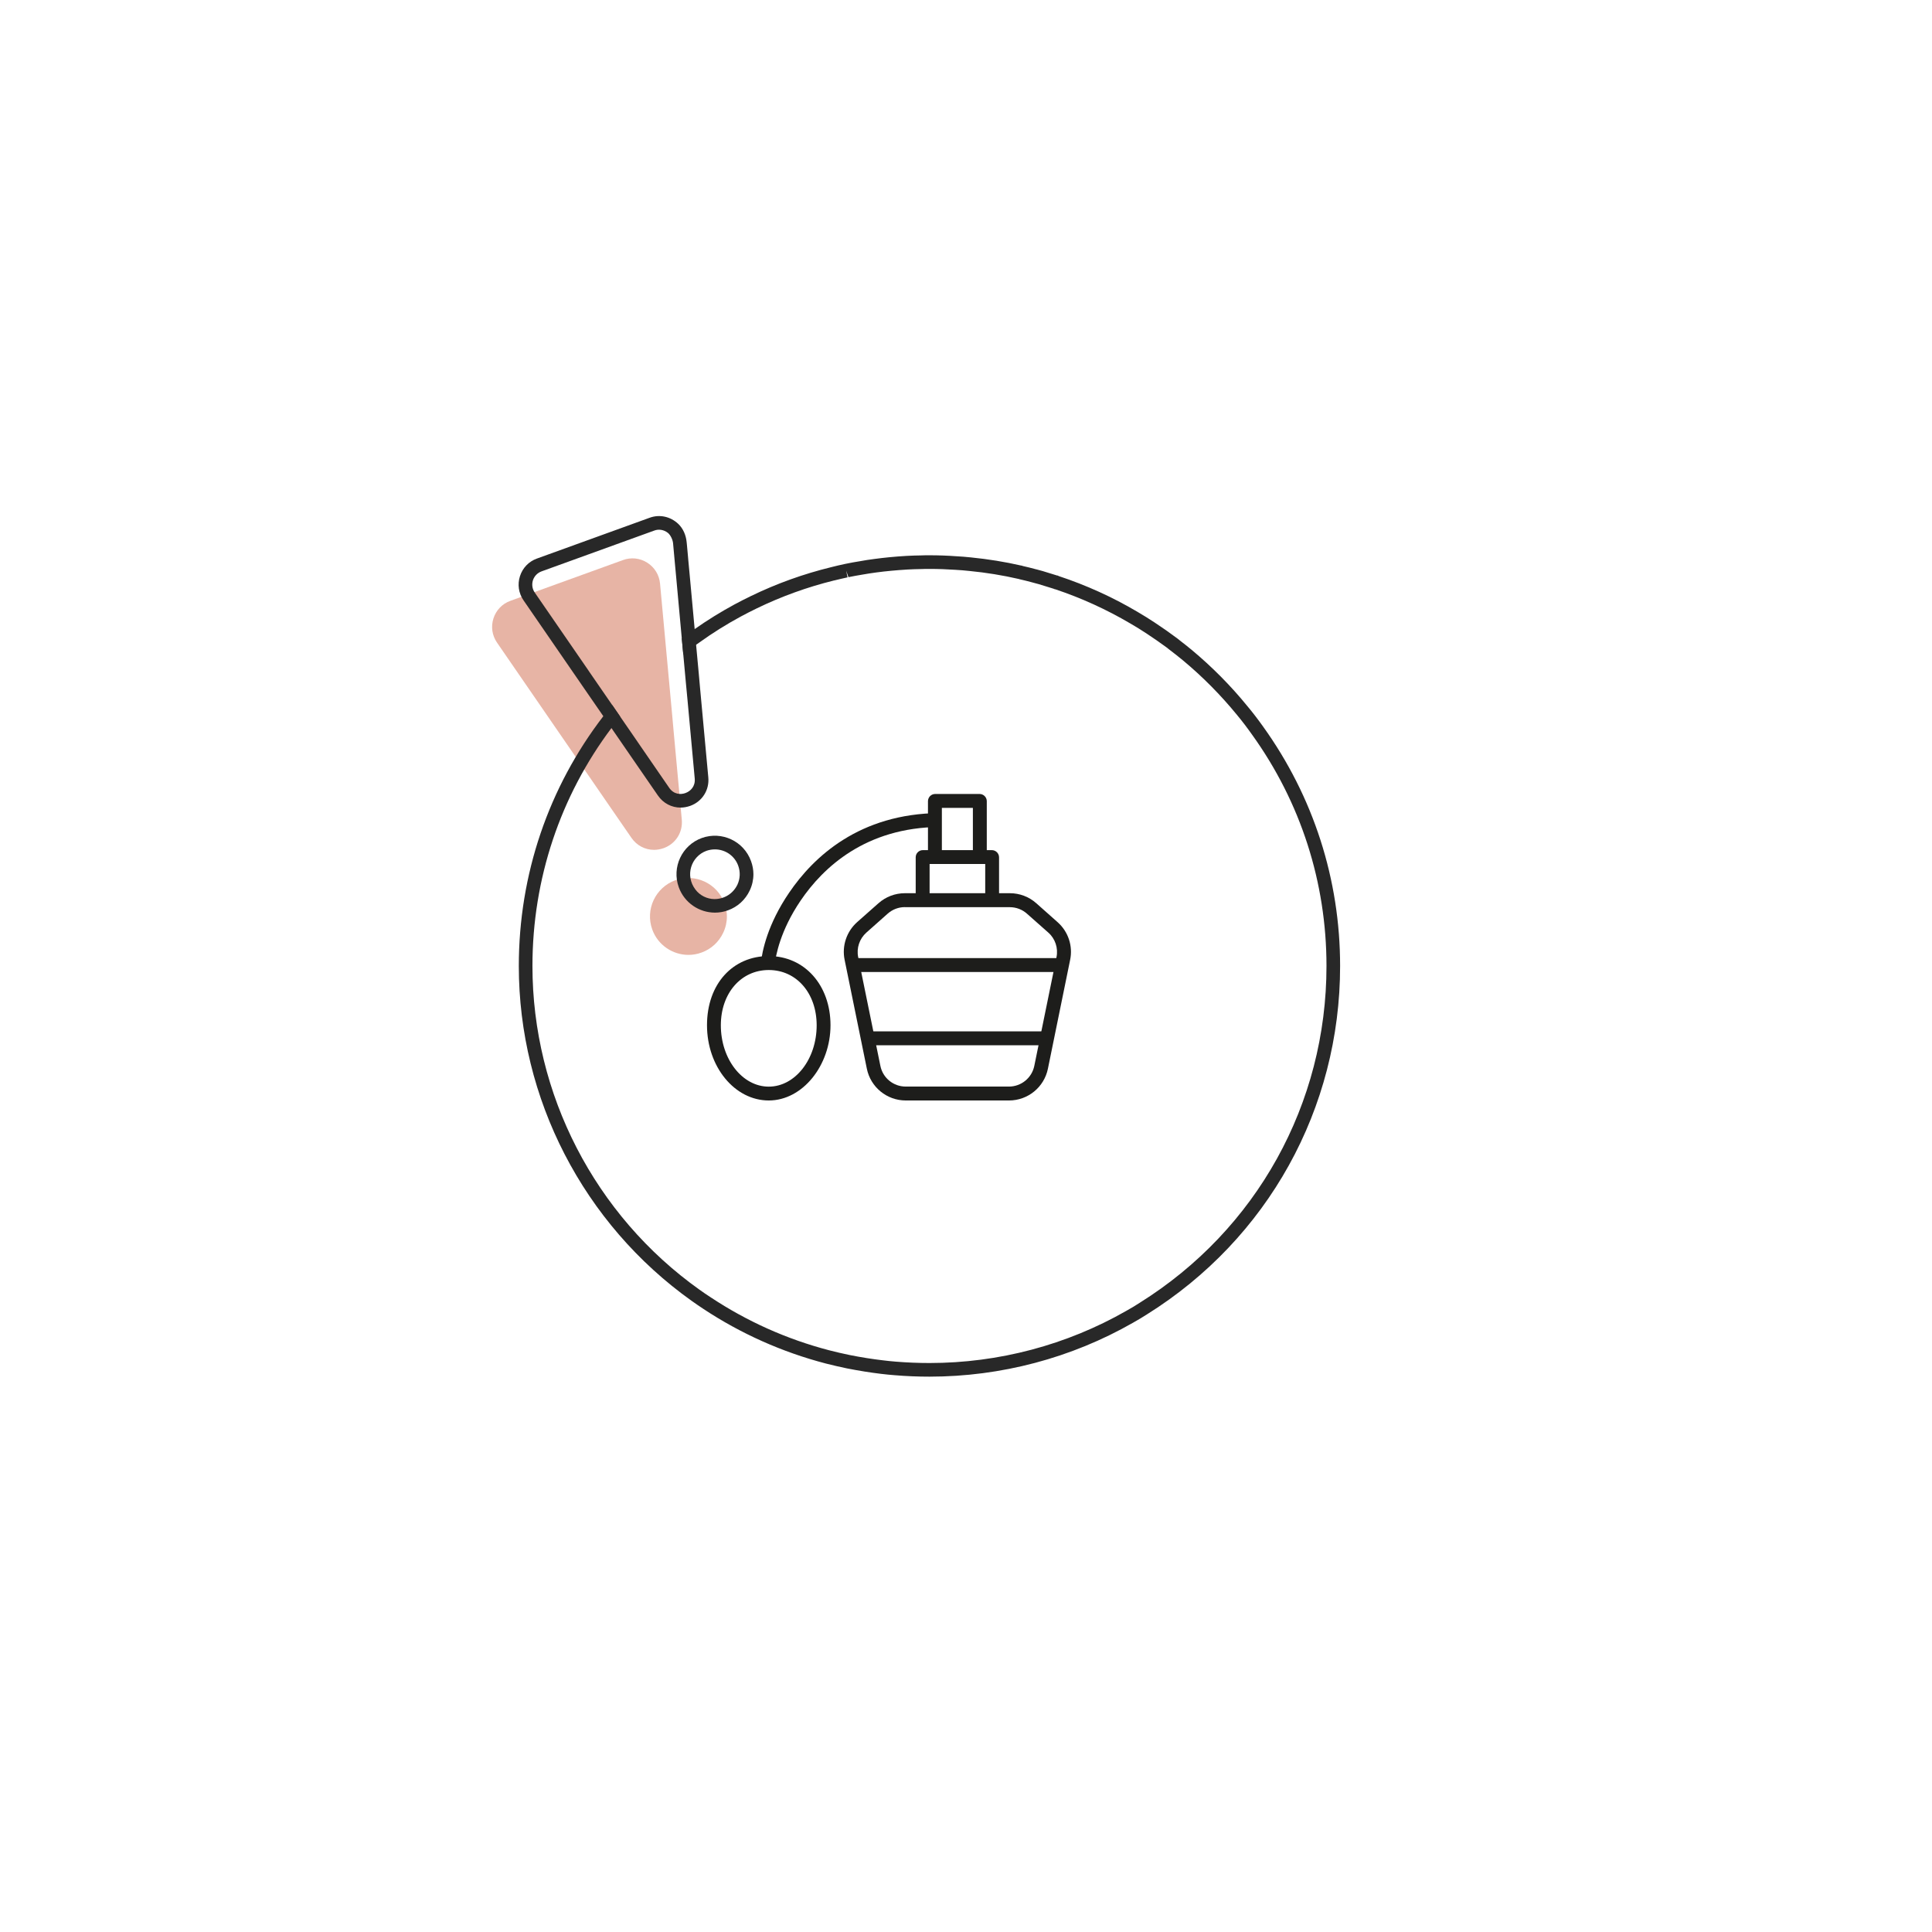 <?xml version="1.0" encoding="UTF-8"?>
<svg xmlns="http://www.w3.org/2000/svg" id="Layer_1" data-name="Layer 1" viewBox="0 0 283.46 283.46">
  <defs>
    <style>
      .cls-1 {
        fill: #282828;
      }

      .cls-1, .cls-2, .cls-3 {
        stroke-width: 0px;
      }

      .cls-2 {
        fill: #1d1d1b;
      }

      .cls-3 {
        fill: #e7b4a5;
      }
    </style>
  </defs>
  <path class="cls-3" d="m97.37,124.44c-.47.16-.94.25-1.41.25-1.3,0-2.54-.63-3.32-1.77l-3.8-5.51-1.19-1.73-14.73-21.4c-.72-1.05-.91-2.34-.52-3.55.39-1.21,1.29-2.15,2.49-2.58l16.52-5.98c1.19-.44,2.49-.29,3.56.39s1.75,1.79,1.87,3.05l1.79,19.39.21,2.35,1.19,12.89c.18,1.87-.89,3.56-2.66,4.2Z"></path>
  <path class="cls-1" d="m185.32,106.6c-.75-1.05-1.52-2.06-2.3-2.99-2.44-3-5.2-5.78-8.2-8.28-.55-.45-1.1-.89-1.66-1.32l-.4-.32c-1.08-.81-2.22-1.61-3.39-2.38-.77-.51-1.59-1.02-2.53-1.57-3.61-2.13-7.48-3.89-11.51-5.22l-.15-.08h-.08c-.7-.22-1.4-.44-2.11-.65-.29-.08-.59-.16-.88-.24l-.17-.04c-.63-.17-1.26-.33-1.89-.47l-.16-.06h-.06c-2.39-.55-4.89-.95-7.4-1.2-.72-.08-1.45-.13-2.16-.17-1.23-.09-2.55-.14-3.9-.14-.42,0-.84,0-1.22.02-.71.01-1.43.03-2.13.07-1.7.1-3.25.25-4.72.45-.72.09-1.43.2-2.13.33-.71.11-1.4.24-2.09.38l-.14.03c-.63.13-1.26.28-1.89.44l-.12.03c-4.02.98-7.98,2.4-11.75,4.23-.87.42-1.67.83-2.43,1.24-2.01,1.09-3.97,2.3-5.83,3.61-.16.1-.32.22-.48.33-.44.31-.9.65-1.41,1.03l.22,2.36s.1-.08.15-.12c.65-.5,1.2-.92,1.73-1.3.16-.11.32-.22.47-.33,1.94-1.4,3.99-2.68,6.1-3.82.74-.4,1.51-.79,2.35-1.2,3.61-1.75,7.38-3.11,11.3-4.08l.15-.03c.62-.15,1.23-.3,1.85-.43l-.2-.98.33.95c.66-.13,1.33-.26,2.02-.37.68-.12,1.37-.23,2.06-.32,1.43-.19,2.93-.33,4.57-.43.68-.04,1.37-.06,2.08-.07.39-.02.75-.02,1.16-.02,1.31,0,2.57.05,3.77.13.69.04,1.38.09,2.08.17,2.48.24,4.92.64,7.26,1.18l.09.03c.61.14,1.23.29,1.85.46l.18.05c.28.07.55.14.82.22.73.22,1.45.44,2.17.67l.16.07h.06c3.86,1.29,7.56,2.98,11.02,5.02.9.52,1.7,1.02,2.44,1.51.99.65,1.96,1.33,2.89,2.01l.39.31c.67.51,1.34,1.03,1.99,1.57,2.9,2.41,5.57,5.11,7.94,8.01.75.9,1.49,1.87,2.21,2.89,7.15,9.94,10.93,21.69,10.93,33.96,0,20.22-10.25,38.7-27.43,49.43-.56.37-1.18.74-1.93,1.16-8.75,5.01-18.74,7.66-28.89,7.66-1.64,0-3.29-.07-4.92-.2-.65-.05-1.3-.12-1.95-.2-1.53-.18-3.12-.43-4.83-.77-1.01-.21-2.02-.44-3.02-.7-6.21-1.62-12.05-4.24-17.38-7.77-.56-.36-1.1-.73-1.63-1.11-15.36-10.93-24.52-28.69-24.52-47.5,0-12.8,4.11-24.95,11.59-34.91.42-.57.85-1.12,1.29-1.67l-1.17-1.7c-.46.54-.89,1.08-1.31,1.63-8,10.4-12.4,23.17-12.4,36.65,0,19.46,9.48,37.82,25.36,49.13.56.4,1.12.78,1.69,1.16,5.5,3.64,11.55,6.35,17.98,8.03,1.03.26,2.06.5,3.12.72,1.78.35,3.42.61,5,.8.67.08,1.35.15,2.02.2,1.68.14,3.38.21,5.08.21,10.5,0,20.83-2.74,29.88-7.92.78-.44,1.43-.83,2.02-1.21,17.75-11.09,28.35-30.2,28.35-51.12,0-12.69-3.91-24.84-11.3-35.13Z"></path>
  <g>
    <g>
      <path class="cls-2" d="m144.78,125.39h-2.04v-6.86h-4.55v6.86h-2.04v-7.84c0-.58.47-1.06,1.06-1.06h6.51c.59,0,1.06.48,1.06,1.06v7.84Z"></path>
      <path class="cls-2" d="m146.59,132.03h-2.04v-5.27h-8.16v5.27h-2.04v-6.25c0-.58.47-1.05,1.05-1.05h10.12c.58,0,1.06.47,1.06,1.06v6.25Z"></path>
      <path class="cls-2" d="m112.79,161.46c-5,0-9.06-4.95-9.06-11.04s3.81-10.15,9.06-10.15,9.06,4.27,9.06,10.15-4.07,11.04-9.06,11.04Zm0-19.14c-4.07,0-7.03,3.41-7.03,8.11,0,4.96,3.15,9,7.03,9s7.03-4.04,7.03-9c0-4.7-2.95-8.11-7.03-8.11Z"></path>
      <path class="cls-2" d="m113.62,141.8l-2-.38,1,.19-1.01-.15c.21-1.98,1.03-5.87,4.16-10.47,3.59-5.29,10.34-11.61,22.07-11.7l.02,2.04c-10.85.08-17.09,5.93-20.4,10.81-2.98,4.39-3.66,8.09-3.81,9.48-.01.1-.02.16-.03.19Z"></path>
      <path class="cls-2" d="m148.04,161.46h-15.15c-2.77,0-5.16-1.95-5.71-4.67l-3.26-15.97c-.42-2.04.29-4.15,1.84-5.53l3.13-2.77c1.07-.95,2.44-1.47,3.87-1.47h15.41c1.43,0,2.8.52,3.87,1.47l3.13,2.78c1.56,1.38,2.26,3.49,1.84,5.52l-3.26,15.97c-.55,2.72-2.94,4.67-5.71,4.67Zm-15.28-28.37c-.93,0-1.82.34-2.52.96l-3.13,2.78c-1.01.9-1.47,2.27-1.2,3.59l3.26,15.97c.36,1.77,1.91,3.03,3.72,3.03h15.14c1.8,0,3.36-1.27,3.72-3.03l3.26-15.97c.27-1.32-.19-2.7-1.2-3.59h0s-3.13-2.77-3.13-2.77c-.69-.62-1.59-.96-2.52-.96h-15.41Z"></path>
    </g>
    <rect class="cls-2" x="125.13" y="140.57" width="29.98" height="2.04"></rect>
    <rect class="cls-2" x="127.32" y="151.32" width="26.31" height="2.04"></rect>
  </g>
  <path class="cls-3" d="m106.65,134.46c0,.82-.18,1.63-.54,2.39-.64,1.36-1.77,2.4-3.19,2.91-.63.23-1.28.34-1.91.34-2.31,0-4.48-1.43-5.31-3.72-1.06-2.93.46-6.17,3.38-7.23,2.93-1.05,6.16.46,7.22,3.39.23.63.35,1.28.35,1.92Z"></path>
  <path class="cls-1" d="m103.92,114.04l-1.19-12.89-.21-2.35-.39-4.2-.21-2.3-.76-8.26-.17-1.81-.05-.59-.16-1.75-.04-.38c-.1-.99-.5-1.95-1.22-2.64-1.16-1.1-2.77-1.44-4.22-.9l-16.52,5.98c-1.2.43-2.1,1.37-2.49,2.58-.39,1.21-.2,2.5.52,3.55l7.22,10.49,1.27,1.84.08.12,1.29,1.87,1.85,2.68,1.19,1.74,1.83,2.66,1.19,1.73,3.8,5.51c.78,1.14,2.02,1.77,3.32,1.77.47,0,.94-.09,1.41-.25,1.77-.64,2.84-2.33,2.66-4.2Zm-3.34,2.31c-.73.27-1.74.2-2.4-.77l-4.13-6-1.18-1.72-1.87-2.71-1.17-1.7-2.11-3.06-1.26-1.83-.05-.08-1.24-1.8-6.71-9.74c-.37-.53-.46-1.19-.27-1.8.2-.61.66-1.09,1.27-1.31l16.52-5.98c.67-.26,1.42-.13,2.01.33.39.31.71,1.01.76,1.5l.15,1.65.17,1.87.05.52.18,1.96.73,7.98.22,2.36.39,4.25.23,2.42,1.06,11.53c.11,1.17-.63,1.87-1.35,2.13Z"></path>
  <path class="cls-1" d="m110.19,126.34c-1.06-2.93-4.29-4.44-7.22-3.39-2.92,1.06-4.44,4.3-3.38,7.23.83,2.29,3,3.72,5.31,3.72.63,0,1.28-.11,1.91-.34,1.42-.51,2.55-1.55,3.19-2.91.36-.76.54-1.57.54-2.39,0-.64-.12-1.29-.35-1.92Zm-2,3.46c-.61,1.27-1.86,2.11-3.37,2.11-1.08,0-2.14-.53-2.79-1.4-1.57-2.07-.62-4.86,1.62-5.68.41-.14.83-.21,1.24-.21.74,0,1.47.23,2.07.64.6.42,1.09,1.02,1.35,1.76.33.91.29,1.9-.12,2.78Z"></path>
</svg>
